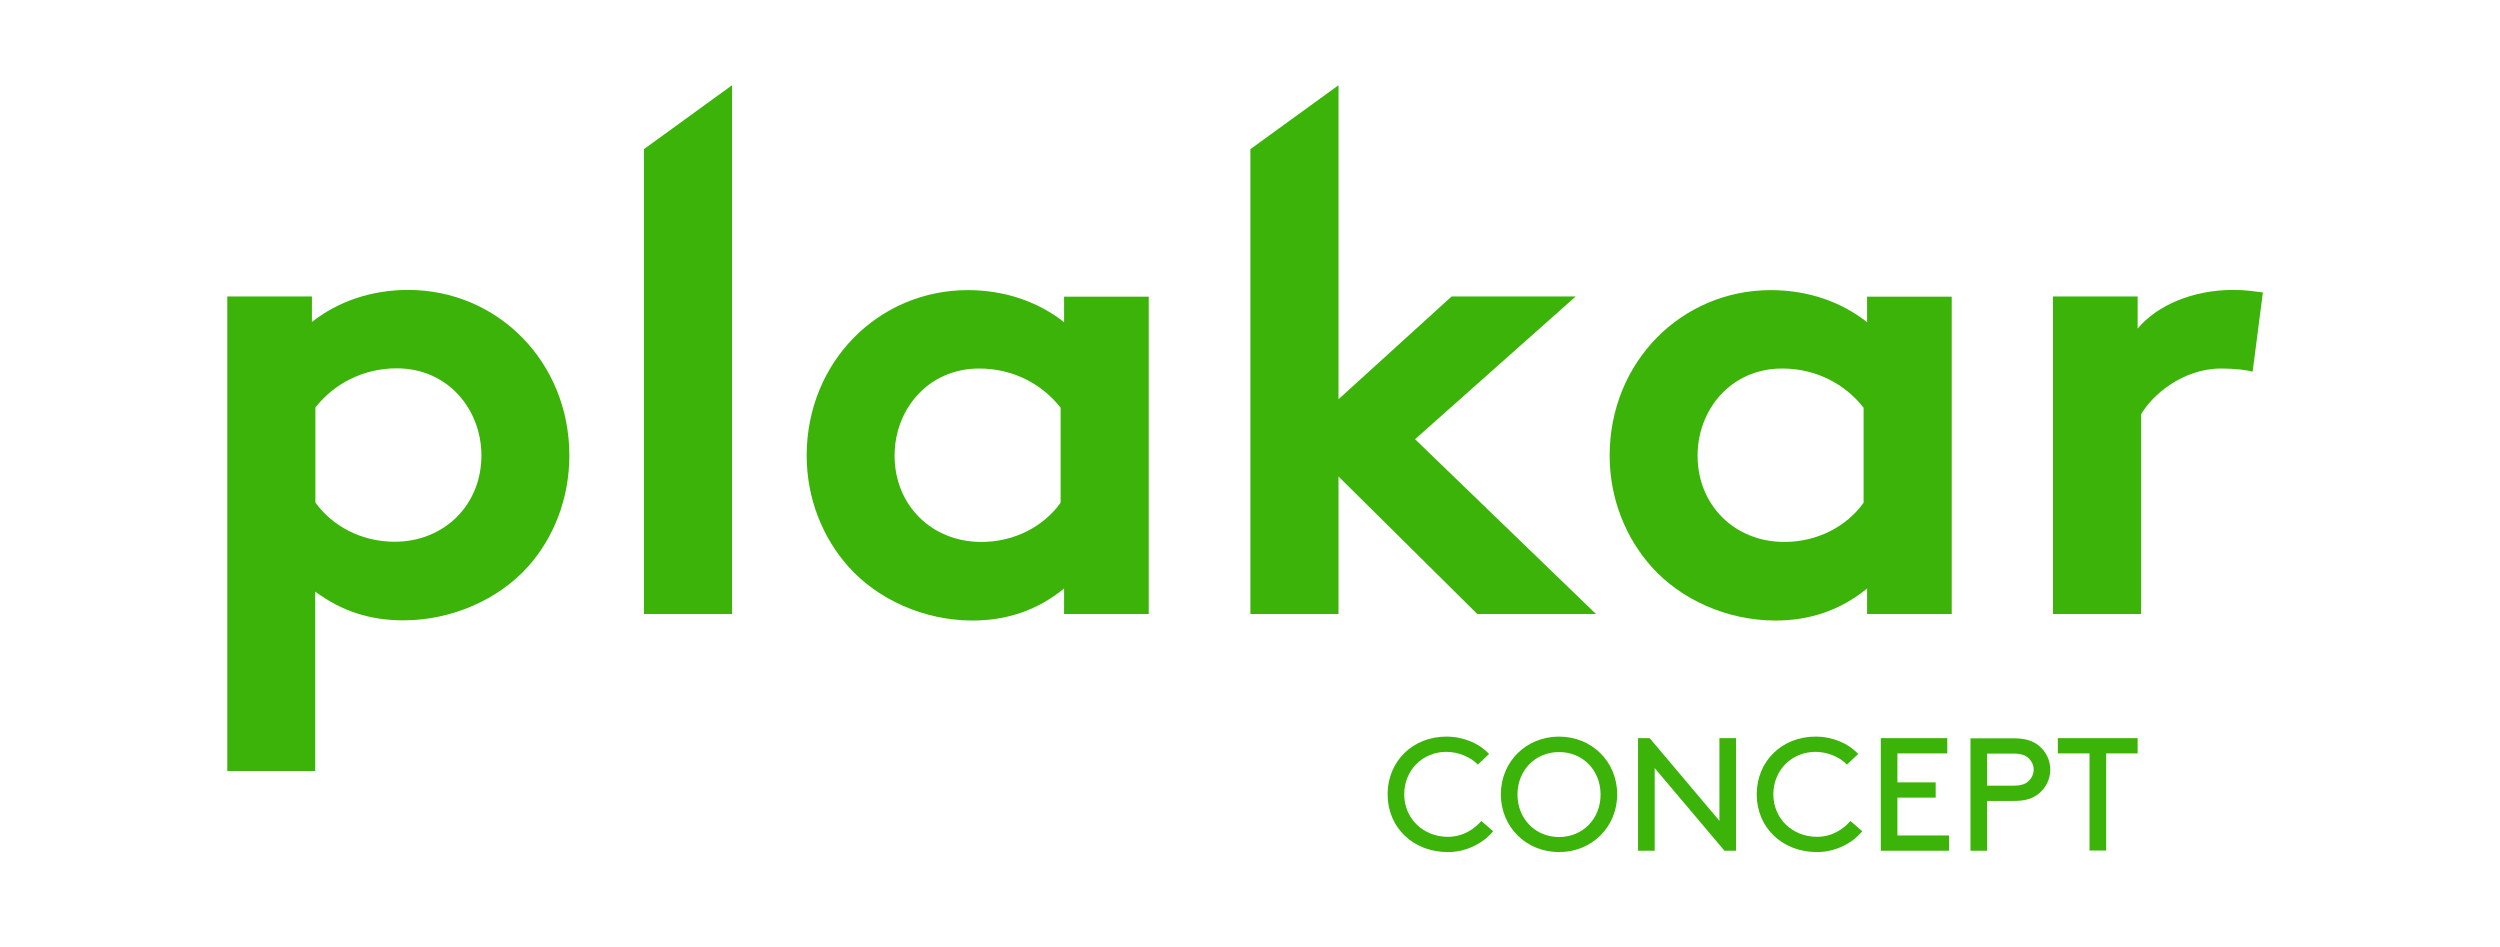 <?xml version="1.0" encoding="UTF-8"?> <svg xmlns="http://www.w3.org/2000/svg" width="264" height="100" viewBox="0 0 264 100" fill="none"><g clip-path="url(#clip0_355_857)"><path d="M33.306 53.069C35.102 55.556 38.163 57.208 41.673 57.208C46.898 57.208 50.837 53.334 50.837 48.093C50.837 43.26 47.327 38.896 41.898 38.896C38.327 38.896 35.245 40.547 33.306 43.035V53.048V53.069ZM24 31.31H32.939V34.001C35.653 31.86 39.163 30.616 43.102 30.616C52.551 30.616 60.123 38.223 60.123 48.093C60.123 52.661 58.469 56.8 55.755 59.839C52.673 63.285 47.735 65.508 42.592 65.508C39.082 65.508 36.082 64.55 33.286 62.47V81.415H24V31.31Z" fill="#3BB308"></path><path d="M77.306 64.835H68V15.75L77.306 9V64.835Z" fill="#3BB308"></path><path d="M112 43.056C110.061 40.568 107 38.916 103.408 38.916C97.98 38.916 94.469 43.26 94.469 48.113C94.469 53.375 98.408 57.229 103.633 57.229C107.143 57.229 110.224 55.577 112 53.089V43.076V43.056ZM121.306 64.835H112.367V62.144C109.51 64.489 106.224 65.529 102.714 65.529C97.571 65.529 92.694 63.306 89.612 59.859C86.898 56.821 85.184 52.681 85.184 48.113C85.184 38.223 92.775 30.637 102.204 30.637C106.143 30.637 109.653 31.881 112.367 34.022V31.33H121.306V64.835Z" fill="#3BB308"></path><path d="M149.429 46.38L168.531 64.835H156L141.347 50.316V64.835H132.041V15.75L141.347 9V42.159L153.286 31.31H166.388L149.429 46.38Z" fill="#3BB308"></path><path d="M196.796 43.056C194.857 40.568 191.796 38.916 188.204 38.916C182.775 38.916 179.265 43.26 179.265 48.113C179.265 53.375 183.204 57.229 188.428 57.229C191.939 57.229 195.02 55.577 196.796 53.089V43.076V43.056ZM206.102 64.835H197.163V62.144C194.306 64.489 191.02 65.529 187.51 65.529C182.367 65.529 177.49 63.306 174.408 59.859C171.694 56.821 169.979 52.681 169.979 48.113C169.979 38.223 177.571 30.637 187 30.637C190.939 30.637 194.449 31.881 197.163 34.022V31.33H206.102V64.835Z" fill="#3BB308"></path><path d="M237.918 39.263C237.265 39.059 235.918 38.916 234.551 38.916C230.469 38.916 227.245 41.751 226.102 43.749V64.835H216.796V31.31H225.735V34.695C227.816 32.207 231.612 30.616 235.816 30.616C237.184 30.616 237.959 30.759 238.959 30.881L237.878 39.242L237.918 39.263Z" fill="#3BB308"></path><path d="M152.755 77.785C154.51 77.785 156.184 78.478 157.245 79.62L156.061 80.742C155.347 79.987 154.061 79.396 152.735 79.396C150.225 79.396 148.286 81.333 148.286 83.882C148.286 86.431 150.286 88.368 152.898 88.368C154.551 88.368 155.735 87.492 156.429 86.696L157.674 87.777C156.612 89.082 154.796 89.98 152.898 89.98C149.225 89.98 146.531 87.39 146.531 83.882C146.531 80.375 149.204 77.785 152.735 77.785" fill="#3BB308"></path><path d="M164.633 88.389C167.143 88.389 169.02 86.472 169.02 83.903C169.02 81.333 167.143 79.416 164.633 79.416C162.122 79.416 160.245 81.353 160.245 83.903C160.245 86.452 162.122 88.389 164.633 88.389ZM164.633 77.785C168.102 77.785 170.775 80.436 170.775 83.882C170.775 87.329 168.102 89.98 164.633 89.98C161.163 89.98 158.49 87.329 158.49 83.882C158.49 80.436 161.163 77.785 164.633 77.785Z" fill="#3BB308"></path><path d="M174.735 81.109V89.837H172.979V77.948H174.204L181.571 86.676V77.948H183.326V89.837H182.102L174.735 81.109Z" fill="#3BB308"></path><path d="M191.735 77.785C193.49 77.785 195.163 78.478 196.225 79.62L195.041 80.742C194.327 79.987 193.041 79.396 191.714 79.396C189.204 79.396 187.265 81.333 187.265 83.882C187.265 86.431 189.265 88.368 191.878 88.368C193.531 88.368 194.714 87.492 195.408 86.696L196.653 87.777C195.592 89.082 193.776 89.98 191.878 89.98C188.204 89.98 185.51 87.39 185.51 83.882C185.51 80.375 188.184 77.785 191.714 77.785" fill="#3BB308"></path><path d="M204.408 82.618V84.229H200.367V88.226H205.816V89.837H198.612V77.948H205.633V79.559H200.367V82.618H204.408Z" fill="#3BB308"></path><path d="M212.653 82.965C213.49 82.965 213.959 82.761 214.265 82.434C214.571 82.128 214.755 81.721 214.755 81.272C214.755 80.823 214.571 80.415 214.265 80.109C213.959 79.783 213.49 79.579 212.653 79.579H209.837V82.965H212.653ZM209.837 84.576V89.837H208.082V77.968H212.735C213.918 77.968 214.694 78.254 215.306 78.743C216.041 79.355 216.51 80.252 216.51 81.272C216.51 82.291 216.041 83.189 215.306 83.801C214.714 84.29 213.939 84.576 212.735 84.576H209.837Z" fill="#3BB308"></path><path d="M217.306 77.948H225.735V79.559H222.408V89.817H220.653V79.559H217.306V77.948Z" fill="#3BB308"></path></g><defs><clipPath id="clip0_355_857"><rect width="215" height="81" fill="white" transform="translate(24 9)"></rect></clipPath></defs></svg> 